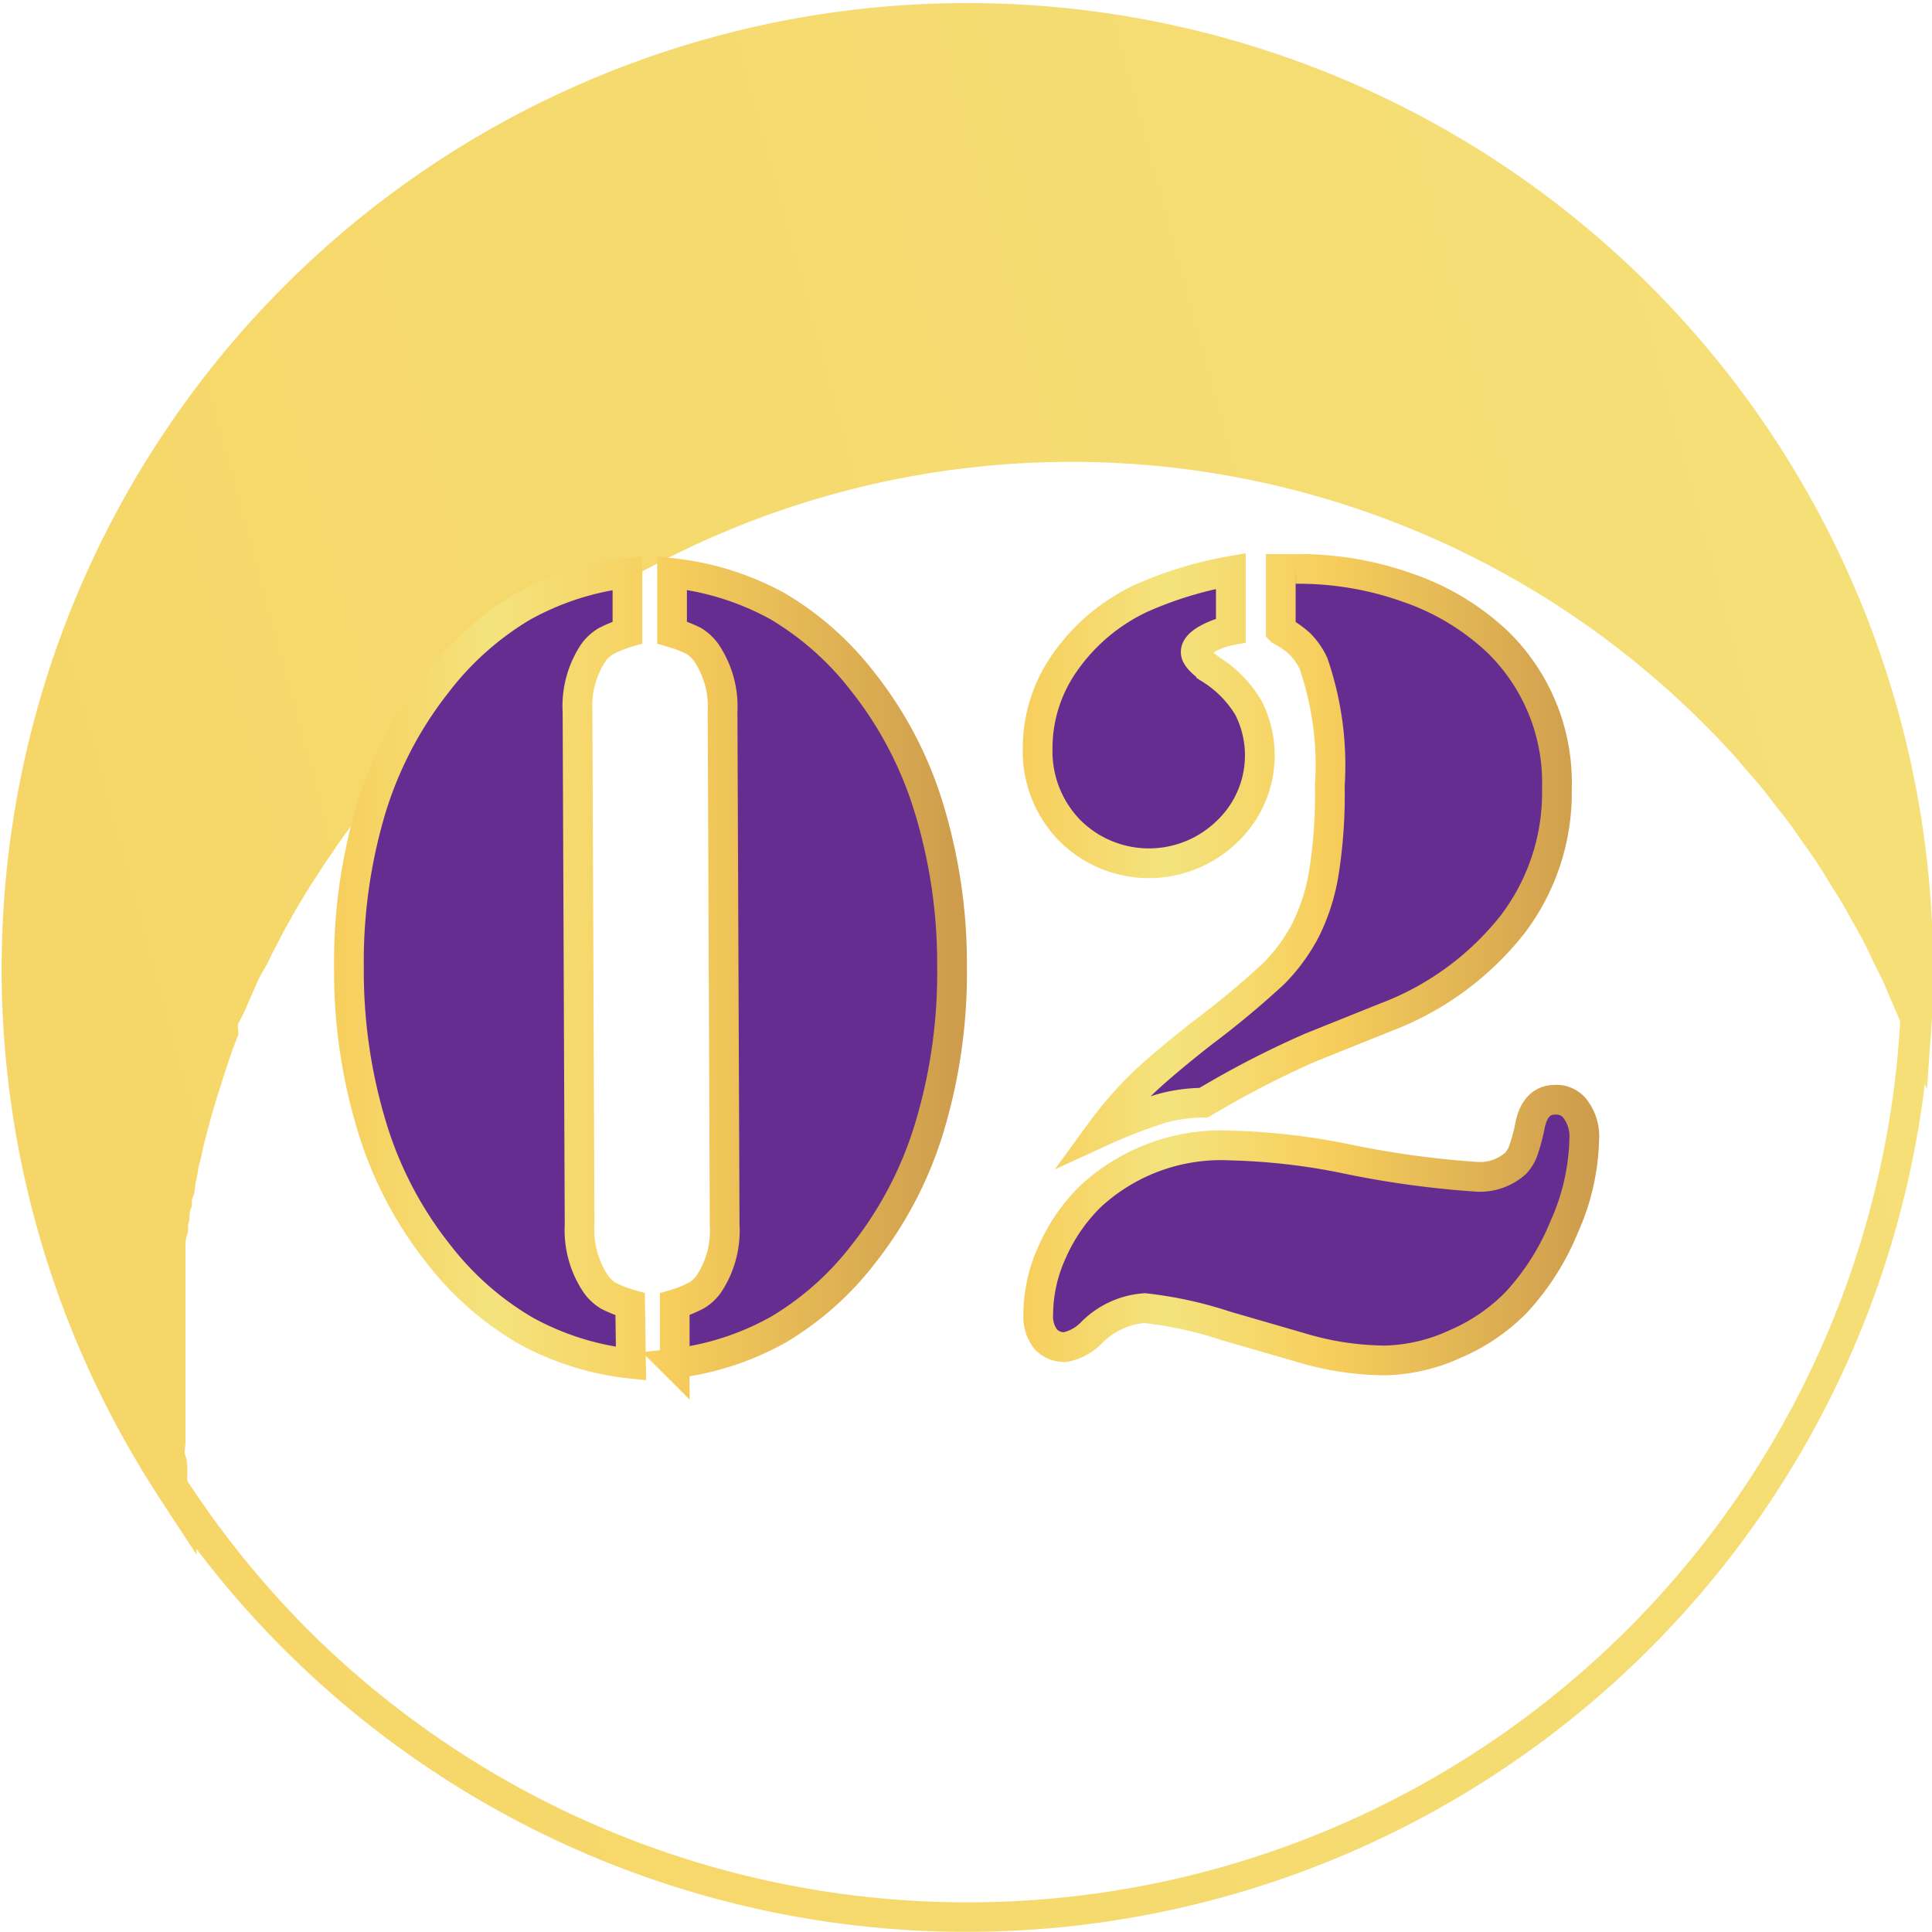 <?xml version="1.0" encoding="UTF-8"?>
<svg xmlns="http://www.w3.org/2000/svg" xmlns:xlink="http://www.w3.org/1999/xlink" id="Layer_1" data-name="Layer 1" viewBox="0 0 65 65">
  <defs>
    <style>.cls-1{fill:url(#Áåçûìÿííûé_ãðàäèåíò_33);}.cls-2,.cls-3{fill:#662d91;stroke-miterlimit:10;}.cls-2{stroke:url(#Áåçûìÿííûé_ãðàäèåíò_33-2);}.cls-3{stroke:url(#Áåçûìÿííûé_ãðàäèåíò_33-3);}</style>
    <linearGradient id="Áåçûìÿííûé_ãðàäèåíò_33" x1="-48.5" y1="54.35" x2="500.5" y2="-93.65" gradientUnits="userSpaceOnUse">
      <stop offset="0" stop-color="#f7ce5c"></stop>
      <stop offset="0.25" stop-color="#f4e37d"></stop>
      <stop offset="0.53" stop-color="#f7ce5c"></stop>
      <stop offset="1" stop-color="#cc9b4c"></stop>
    </linearGradient>
    <linearGradient id="Áåçûìÿííûé_ãðàäèåíò_33-2" x1="11.24" y1="32.56" x2="32.56" y2="32.56" xlink:href="#Áåçûìÿííûé_ãðàäèåíò_33"></linearGradient>
    <linearGradient id="Áåçûìÿííûé_ãðàäèåíò_33-3" x1="34.39" y1="32.44" x2="53.8" y2="32.44" xlink:href="#Áåçûìÿííûé_ãðàäèåíò_33"></linearGradient>
  </defs>
  <title>No.02</title>
  <path class="cls-1" d="M64.76,36.46l.07.19L65,34.23v-.12h0A32.49,32.49,0,1,0,5.24,50.2h0l.06.1h0l1.31,2,0-.19a32.49,32.49,0,0,0,48.91,3.34A32.42,32.42,0,0,0,64.76,36.46ZM10.3,54.77a31.68,31.68,0,0,1-4-4.95c0-.13,0-.25,0-.38s0-.3-.06-.46,0-.29,0-.43,0-.3,0-.45,0-.29,0-.44,0-.3,0-.44,0-.29,0-.44,0-.29,0-.44,0-.3,0-.44,0-.29,0-.44,0-.3,0-.45,0-.29,0-.43,0-.3,0-.45,0-.28,0-.42,0-.3,0-.45,0-.28,0-.42,0-.3,0-.45,0-.28,0-.41,0-.3.06-.45,0-.27.05-.41,0-.3.07-.45,0-.27.07-.4.06-.3.09-.46l.08-.39c0-.15.07-.31.1-.46l.08-.38.12-.46.1-.38.13-.46.11-.37.15-.46.11-.36.16-.47.12-.35.18-.47L8,34.47,8.24,34l.14-.33.21-.48.14-.31L9,32.41l.14-.3.25-.48.15-.29.27-.48.15-.27.29-.48.16-.26.31-.48.16-.25.33-.48.16-.24.34-.47.18-.24.36-.47.18-.23.4-.49.16-.2.43-.5.15-.17.47-.51.13-.15.62-.64a30.09,30.09,0,0,1,42.51,0q.54.54,1.06,1.11l.4.47c.2.23.4.45.59.69l.41.53c.17.22.35.44.52.67l.39.56c.16.23.32.45.47.68s.25.39.37.59.29.46.43.69.23.41.35.62.27.47.39.7.22.44.32.66.24.47.35.71.2.47.3.7.19.43.28.66A31.43,31.43,0,0,1,10.3,54.77Z"></path>
  <path class="cls-2" d="M21.23,45.88a9.42,9.42,0,0,1-3.56-1.12,10.17,10.17,0,0,1-2.9-2.55,12.85,12.85,0,0,1-2.25-4.28,18,18,0,0,1-.78-5.35,17.93,17.93,0,0,1,.74-5.34A12.85,12.85,0,0,1,14.69,23a10.19,10.19,0,0,1,2.87-2.57,9.44,9.44,0,0,1,3.55-1.15v2a4.14,4.14,0,0,0-.74.3,1.45,1.45,0,0,0-.4.37,3.25,3.25,0,0,0-.54,2l.07,17.27a3.25,3.25,0,0,0,.56,2,1.45,1.45,0,0,0,.4.37,4,4,0,0,0,.74.29Zm1.47,0v-2a4,4,0,0,0,.74-.3,1.42,1.42,0,0,0,.4-.37,3.25,3.25,0,0,0,.54-2l-.07-17.27a3.24,3.24,0,0,0-.56-2,1.46,1.46,0,0,0-.4-.37,4.1,4.1,0,0,0-.74-.29v-2a9.45,9.45,0,0,1,3.56,1.12A10.19,10.19,0,0,1,29,22.9a12.86,12.86,0,0,1,2.25,4.28,17.91,17.91,0,0,1,.78,5.33,18,18,0,0,1-.74,5.35,12.86,12.86,0,0,1-2.21,4.29,10.16,10.16,0,0,1-2.87,2.57A9.4,9.4,0,0,1,22.69,45.87Z"></path>
  <path class="cls-3" d="M52.32,37a.79.79,0,0,1,.7.34,1.53,1.53,0,0,1,.28,1,7.61,7.61,0,0,1-.68,2.95A8.41,8.41,0,0,1,51,43.83a6.42,6.42,0,0,1-2.07,1.4,5.93,5.93,0,0,1-2.34.54,10,10,0,0,1-2.82-.43l-2.52-.73a13.34,13.34,0,0,0-2.74-.6,2.79,2.79,0,0,0-1.77.81,1.71,1.71,0,0,1-.89.5.83.83,0,0,1-.68-.28,1.25,1.25,0,0,1-.24-.82,5.11,5.11,0,0,1,.47-2.1,6,6,0,0,1,1.29-1.87,6.46,6.46,0,0,1,4.72-1.71,21.78,21.78,0,0,1,3.75.42,32,32,0,0,0,4.5.63A1.79,1.79,0,0,0,51,39.13a1.28,1.28,0,0,0,.24-.39,6.55,6.55,0,0,0,.22-.79Q51.62,37,52.32,37ZM41.41,19.21v2a2.68,2.68,0,0,0-.87.33q-.33.21-.31.42t.52.57A3.9,3.9,0,0,1,42,23.81a3.53,3.53,0,0,1-.7,4.15,3.77,3.77,0,0,1-5.29,0,3.81,3.81,0,0,1-1.1-2.77,5,5,0,0,1,.93-2.92,6.48,6.48,0,0,1,2.55-2.14A12.86,12.86,0,0,1,41.41,19.21Zm1.68,2V19.14h.51a10.91,10.91,0,0,1,3.78.64,8.36,8.36,0,0,1,3,1.81,6.61,6.61,0,0,1,2,4.94,7.32,7.32,0,0,1-1.49,4.57,9.89,9.89,0,0,1-4.28,3.13l-2.49,1a31.53,31.53,0,0,0-3.06,1.54l-.57.33a5.34,5.34,0,0,0-1.47.21,18.34,18.34,0,0,0-2,.78,12.88,12.88,0,0,1,1.37-1.59q.69-.67,2.08-1.76a29.94,29.94,0,0,0,2.4-2,6.08,6.08,0,0,0,1.05-1.44,6.74,6.74,0,0,0,.63-2,16.88,16.88,0,0,0,.19-2.87,10.51,10.51,0,0,0-.55-4.11,2.35,2.35,0,0,0-.45-.65A3.11,3.11,0,0,0,43.1,21.22Z"></path>
</svg>
